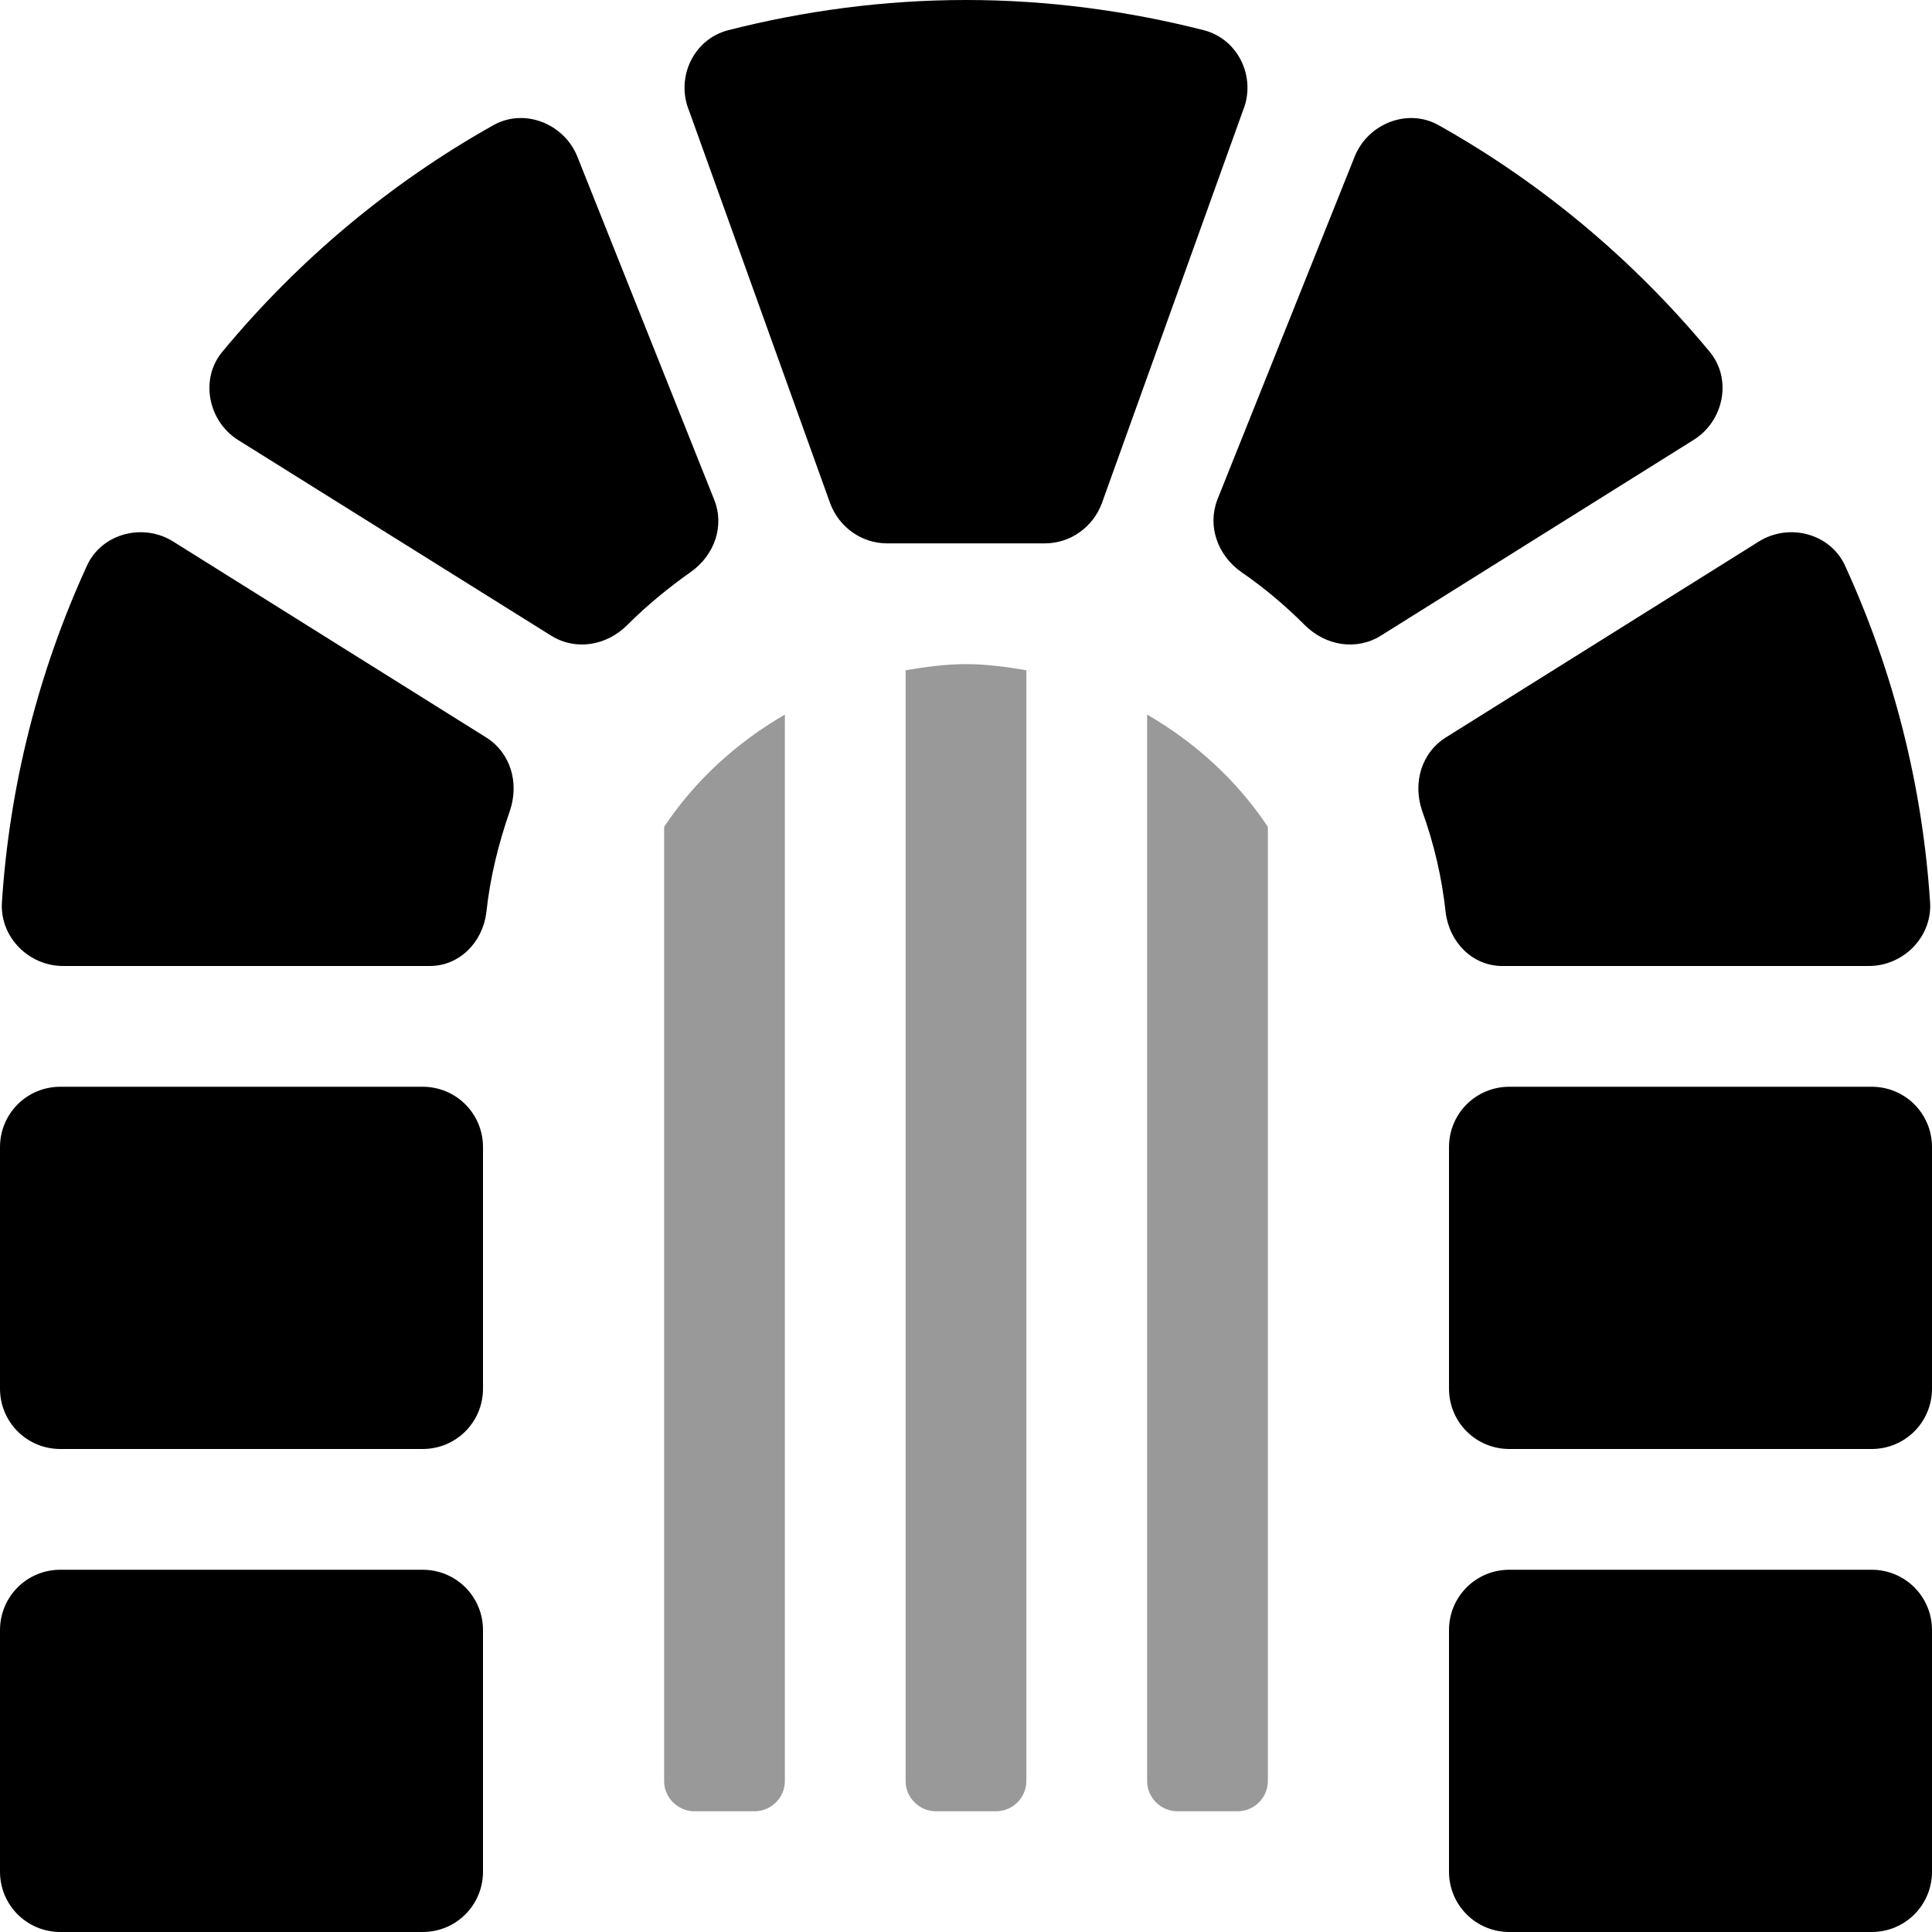 <svg xmlns="http://www.w3.org/2000/svg" viewBox="0 0 512 512"><!-- Font Awesome Pro 6.0.0-alpha2 by @fontawesome - https://fontawesome.com License - https://fontawesome.com/license (Commercial License) --><defs><style>.fa-secondary{opacity:.4}</style></defs><path d="M240 177.625V472C240 476.375 243.625 480 248 480H264C268.375 480 272 476.375 272 472V177.625C266.75 176.75 261.5 176 256 176S245.25 176.75 240 177.625ZM176 219.125V472C176 476.375 179.625 480 184 480H200C204.375 480 208 476.375 208 472V189.375C195.25 196.75 184.125 206.875 176 219.125ZM304 189.375V472C304 476.375 307.625 480 312 480H328C332.375 480 336 476.375 336 472V219.125C327.875 206.875 316.75 196.75 304 189.375Z" class="fa-secondary"/><path d="M128.75 195.375L45.875 143.5C37.875 138.5 26.875 141.375 23 150C10.125 178.125 2.5 208.375 0.5 239.25C0 248.375 7.625 256 16.75 256H113.875C121.75 256 127.875 249.75 128.875 241.875C129.875 232.5 132.125 223.5 135.125 214.875C137.625 207.5 135.375 199.5 128.75 195.375ZM319 8C298.875 2.875 277.75 0 256 0S213.125 2.875 193 8C183.75 10.375 179 20.625 182.625 29.375L220 133.375C222.375 139.75 228.375 144 235.125 144H276.875C283.625 144 289.625 139.75 292 133.375L329.375 29.375C333 20.625 328.25 10.375 319 8ZM112 288H16C7.125 288 0 295.125 0 304V368C0 376.875 7.125 384 16 384H112C120.875 384 128 376.875 128 368V304C128 295.125 120.875 288 112 288ZM112 416H16C7.125 416 0 423.125 0 432V496C0 504.875 7.125 512 16 512H112C120.875 512 128 504.875 128 496V432C128 423.125 120.875 416 112 416ZM189.25 132.375L153 41.5C149.5 32.75 138.875 28.5 130.625 33.25C103.25 48.625 79 69 59 93.125C52.875 100.375 55.125 111.625 63.125 116.625L146.125 168.5C152.625 172.5 160.75 171.125 166.25 165.625C171.375 160.5 177 155.875 183 151.625C189.25 147.25 192.125 139.5 189.25 132.375ZM398.125 256H495.25C504.375 256 512 248.375 511.5 239.25C509.5 208.375 501.875 178.125 489 150C485.125 141.375 474.125 138.5 466.125 143.5L383.25 195.375C376.625 199.5 374.375 207.5 376.875 214.875C380 223.5 382.125 232.5 383.125 241.875C384.125 249.75 390.25 256 398.125 256ZM453 93.125C433 69 408.75 48.625 381.375 33.25C373.125 28.5 362.5 32.75 359 41.5L322.625 132.375C319.875 139.5 322.75 147.25 329 151.625C335 155.75 340.625 160.5 345.75 165.625C351.25 171.125 359.375 172.5 365.875 168.5L448.75 116.625C456.875 111.625 459.125 100.375 453 93.125ZM496 288H400C391.125 288 384 295.125 384 304V368C384 376.875 391.125 384 400 384H496C504.875 384 512 376.875 512 368V304C512 295.125 504.875 288 496 288ZM496 416H400C391.125 416 384 423.125 384 432V496C384 504.875 391.125 512 400 512H496C504.875 512 512 504.875 512 496V432C512 423.125 504.875 416 496 416Z" class="fa-primary"/></svg>